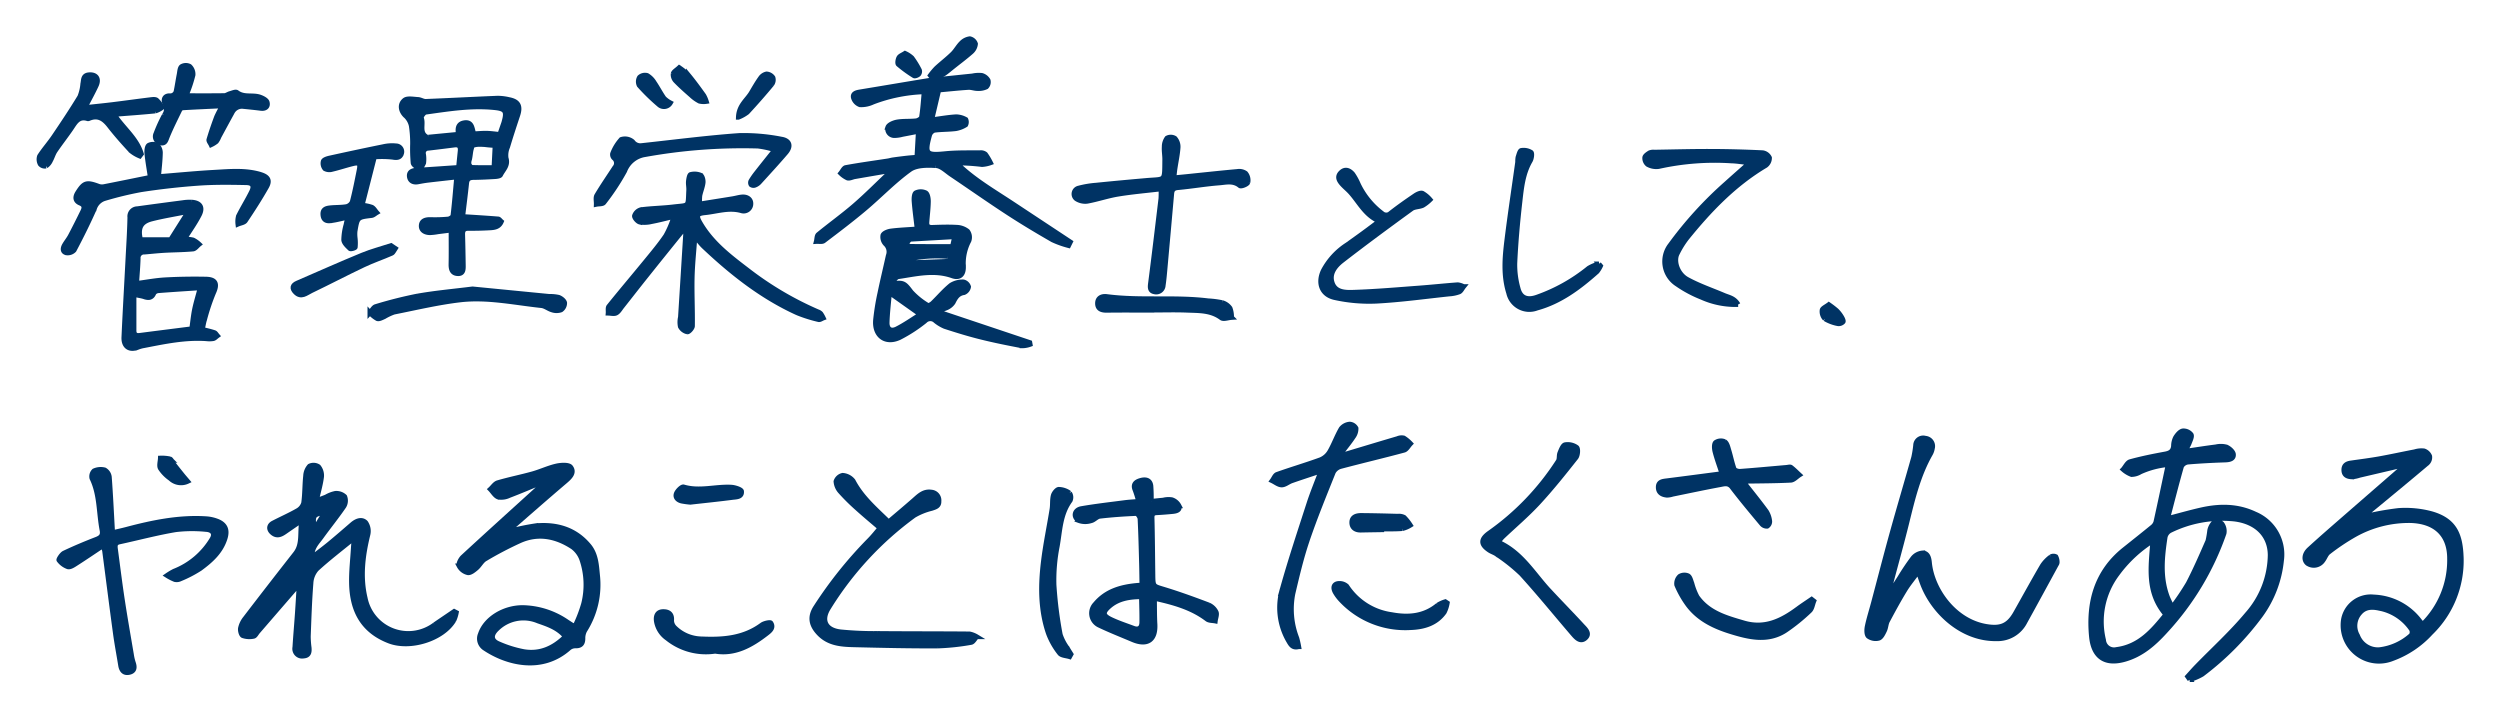 <svg xmlns="http://www.w3.org/2000/svg" xmlns:xlink="http://www.w3.org/1999/xlink" width="516.036" height="148.398" viewBox="0 0 516.036 148.398">
  <defs>
    <filter id="パス_2370" x="377.3" y="82.413" width="55.319" height="57.449" filterUnits="userSpaceOnUse">
      <feOffset input="SourceAlpha"/>
      <feGaussianBlur stdDeviation="2.5" result="blur"/>
      <feFlood flood-color="#fffbf7"/>
      <feComposite operator="in" in2="blur"/>
      <feComposite in="SourceGraphic"/>
    </filter>
    <filter id="パス_2371" x="4.151" y="88.868" width="50.512" height="57.972" filterUnits="userSpaceOnUse">
      <feOffset input="SourceAlpha"/>
      <feGaussianBlur stdDeviation="2.5" result="blur-2"/>
      <feFlood flood-color="#fffbf7"/>
      <feComposite operator="in" in2="blur-2"/>
      <feComposite in="SourceGraphic"/>
    </filter>
    <filter id="パス_2372" x="159.6" y="90.117" width="50.367" height="51.218" filterUnits="userSpaceOnUse">
      <feOffset input="SourceAlpha"/>
      <feGaussianBlur stdDeviation="2.5" result="blur-3"/>
      <feFlood flood-color="#fffbf7"/>
      <feComposite operator="in" in2="blur-3"/>
      <feComposite in="SourceGraphic"/>
    </filter>
    <filter id="パス_2373" x="254.302" y="79.542" width="45.074" height="62.004" filterUnits="userSpaceOnUse">
      <feOffset input="SourceAlpha"/>
      <feGaussianBlur stdDeviation="2.5" result="blur-4"/>
      <feFlood flood-color="#fffbf7"/>
      <feComposite operator="in" in2="blur-4"/>
      <feComposite in="SourceGraphic"/>
    </filter>
    <filter id="パス_2374" x="298.045" y="83.735" width="37.633" height="56.308" filterUnits="userSpaceOnUse">
      <feOffset input="SourceAlpha"/>
      <feGaussianBlur stdDeviation="2.5" result="blur-5"/>
      <feFlood flood-color="#fffbf7"/>
      <feComposite operator="in" in2="blur-5"/>
      <feComposite in="SourceGraphic"/>
    </filter>
    <filter id="パス_2375" x="334.291" y="82.865" width="45.45" height="33.786" filterUnits="userSpaceOnUse">
      <feOffset input="SourceAlpha"/>
      <feGaussianBlur stdDeviation="2.5" result="blur-6"/>
      <feFlood flood-color="#fffbf7"/>
      <feComposite operator="in" in2="blur-6"/>
      <feComposite in="SourceGraphic"/>
    </filter>
    <filter id="パス_2376" x="207.022" y="93.015" width="22.129" height="50.642" filterUnits="userSpaceOnUse">
      <feOffset input="SourceAlpha"/>
      <feGaussianBlur stdDeviation="2.5" result="blur-7"/>
      <feFlood flood-color="#fffbf7"/>
      <feComposite operator="in" in2="blur-7"/>
      <feComposite in="SourceGraphic"/>
    </filter>
    <filter id="パス_2377" x="337.993" y="110.602" width="44.518" height="28.867" filterUnits="userSpaceOnUse">
      <feOffset input="SourceAlpha"/>
      <feGaussianBlur stdDeviation="2.5" result="blur-8"/>
      <feFlood flood-color="#fffbf7"/>
      <feComposite operator="in" in2="blur-8"/>
      <feComposite in="SourceGraphic"/>
    </filter>
    <filter id="パス_2378" x="127.451" y="118.254" width="39.867" height="24.294" filterUnits="userSpaceOnUse">
      <feOffset input="SourceAlpha"/>
      <feGaussianBlur stdDeviation="2.5" result="blur-9"/>
      <feFlood flood-color="#fffbf7"/>
      <feComposite operator="in" in2="blur-9"/>
      <feComposite in="SourceGraphic"/>
    </filter>
    <filter id="パス_2379" x="267.326" y="112.338" width="39.497" height="25.219" filterUnits="userSpaceOnUse">
      <feOffset input="SourceAlpha"/>
      <feGaussianBlur stdDeviation="2.5" result="blur-10"/>
      <feFlood flood-color="#fffbf7"/>
      <feComposite operator="in" in2="blur-10"/>
      <feComposite in="SourceGraphic"/>
    </filter>
    <filter id="パス_2380" x="131.514" y="92.479" width="29.546" height="19.191" filterUnits="userSpaceOnUse">
      <feOffset input="SourceAlpha"/>
      <feGaussianBlur stdDeviation="2.5" result="blur-11"/>
      <feFlood flood-color="#fffbf7"/>
      <feComposite operator="in" in2="blur-11"/>
      <feComposite in="SourceGraphic"/>
    </filter>
    <filter id="パス_2381" x="271.027" y="98.41" width="28.358" height="19.011" filterUnits="userSpaceOnUse">
      <feOffset input="SourceAlpha"/>
      <feGaussianBlur stdDeviation="2.5" result="blur-12"/>
      <feFlood flood-color="#fffbf7"/>
      <feComposite operator="in" in2="blur-12"/>
      <feComposite in="SourceGraphic"/>
    </filter>
    <filter id="パス_2382" x="24.976" y="86.526" width="22.072" height="21.113" filterUnits="userSpaceOnUse">
      <feOffset input="SourceAlpha"/>
      <feGaussianBlur stdDeviation="2.5" result="blur-13"/>
      <feFlood flood-color="#fffbf7"/>
      <feComposite operator="in" in2="blur-13"/>
      <feComposite in="SourceGraphic"/>
    </filter>
    <filter id="パス_2383" x="423.575" y="80.909" width="55.442" height="67.489" filterUnits="userSpaceOnUse">
      <feOffset input="SourceAlpha"/>
      <feGaussianBlur stdDeviation="2.5" result="blur-14"/>
      <feFlood flood-color="#fffbf7"/>
      <feComposite operator="in" in2="blur-14"/>
      <feComposite in="SourceGraphic"/>
    </filter>
    <filter id="パス_2384" x="41.578" y="87.81" width="60.706" height="55.604" filterUnits="userSpaceOnUse">
      <feOffset input="SourceAlpha"/>
      <feGaussianBlur stdDeviation="2.5" result="blur-15"/>
      <feFlood flood-color="#fffbf7"/>
      <feComposite operator="in" in2="blur-15"/>
      <feComposite in="SourceGraphic"/>
    </filter>
    <filter id="パス_2385" x="467.766" y="85.034" width="48.27" height="59.439" filterUnits="userSpaceOnUse">
      <feOffset input="SourceAlpha"/>
      <feGaussianBlur stdDeviation="2.5" result="blur-16"/>
      <feFlood flood-color="#fffbf7"/>
      <feComposite operator="in" in2="blur-16"/>
      <feComposite in="SourceGraphic"/>
    </filter>
    <filter id="パス_2386" x="86.67" y="87.982" width="44.753" height="56.87" filterUnits="userSpaceOnUse">
      <feOffset input="SourceAlpha"/>
      <feGaussianBlur stdDeviation="2.5" result="blur-17"/>
      <feFlood flood-color="#fffbf7"/>
      <feComposite operator="in" in2="blur-17"/>
      <feComposite in="SourceGraphic"/>
    </filter>
    <filter id="パス_2387" x="213.901" y="91.057" width="45.176" height="49.495" filterUnits="userSpaceOnUse">
      <feOffset input="SourceAlpha"/>
      <feGaussianBlur stdDeviation="2.5" result="blur-18"/>
      <feFlood flood-color="#fffbf7"/>
      <feComposite operator="in" in2="blur-18"/>
      <feComposite in="SourceGraphic"/>
    </filter>
    <filter id="パス_2388" x="160.364" y="7.519" width="68.72" height="51.287" filterUnits="userSpaceOnUse">
      <feOffset input="SourceAlpha"/>
      <feGaussianBlur stdDeviation="2.5" result="blur-19"/>
      <feFlood flood-color="#fffbf7"/>
      <feComposite operator="in" in2="blur-19"/>
      <feComposite in="SourceGraphic"/>
    </filter>
    <filter id="パス_2389" x="117.489" y="27.912" width="60.66" height="48.59" filterUnits="userSpaceOnUse">
      <feOffset input="SourceAlpha"/>
      <feGaussianBlur stdDeviation="2.5" result="blur-20"/>
      <feFlood flood-color="#fffbf7"/>
      <feComposite operator="in" in2="blur-20"/>
      <feComposite in="SourceGraphic"/>
    </filter>
    <filter id="パス_2390" x="213.659" y="20.095" width="52.024" height="48.168" filterUnits="userSpaceOnUse">
      <feOffset input="SourceAlpha"/>
      <feGaussianBlur stdDeviation="2.5" result="blur-21"/>
      <feFlood flood-color="#fffbf7"/>
      <feComposite operator="in" in2="blur-21"/>
      <feComposite in="SourceGraphic"/>
    </filter>
    <filter id="パス_2391" x="5.042" y="21.7" width="58.338" height="38.558" filterUnits="userSpaceOnUse">
      <feOffset input="SourceAlpha"/>
      <feGaussianBlur stdDeviation="2.5" result="blur-22"/>
      <feFlood flood-color="#fffbf7"/>
      <feComposite operator="in" in2="blur-22"/>
      <feComposite in="SourceGraphic"/>
    </filter>
    <filter id="パス_2392" x="331.478" y="23.251" width="41.799" height="47.633" filterUnits="userSpaceOnUse">
      <feOffset input="SourceAlpha"/>
      <feGaussianBlur stdDeviation="2.5" result="blur-23"/>
      <feFlood flood-color="#fffbf7"/>
      <feComposite operator="in" in2="blur-23"/>
      <feComposite in="SourceGraphic"/>
    </filter>
    <filter id="パス_2393" x="264.603" y="27.136" width="45.839" height="43.075" filterUnits="userSpaceOnUse">
      <feOffset input="SourceAlpha"/>
      <feGaussianBlur stdDeviation="2.5" result="blur-24"/>
      <feFlood flood-color="#fffbf7"/>
      <feComposite operator="in" in2="blur-24"/>
      <feComposite in="SourceGraphic"/>
    </filter>
    <filter id="パス_2394" x="115.054" y="19.932" width="55.826" height="30.349" filterUnits="userSpaceOnUse">
      <feOffset input="SourceAlpha"/>
      <feGaussianBlur stdDeviation="2.5" result="blur-25"/>
      <feFlood flood-color="#fffbf7"/>
      <feComposite operator="in" in2="blur-25"/>
      <feComposite in="SourceGraphic"/>
    </filter>
    <filter id="パス_2395" x="0" y="7.434" width="41.729" height="34.974" filterUnits="userSpaceOnUse">
      <feOffset input="SourceAlpha"/>
      <feGaussianBlur stdDeviation="2.5" result="blur-26"/>
      <feFlood flood-color="#fffbf7"/>
      <feComposite operator="in" in2="blur-26"/>
      <feComposite in="SourceGraphic"/>
    </filter>
    <filter id="パス_2396" x="24.06" y="5.366" width="39.135" height="32.726" filterUnits="userSpaceOnUse">
      <feOffset input="SourceAlpha"/>
      <feGaussianBlur stdDeviation="2.5" result="blur-27"/>
      <feFlood flood-color="#fffbf7"/>
      <feComposite operator="in" in2="blur-27"/>
      <feComposite in="SourceGraphic"/>
    </filter>
    <filter id="パス_2397" x="302.684" y="22.996" width="35.8" height="48.877" filterUnits="userSpaceOnUse">
      <feOffset input="SourceAlpha"/>
      <feGaussianBlur stdDeviation="2.5" result="blur-28"/>
      <feFlood flood-color="#fffbf7"/>
      <feComposite operator="in" in2="blur-28"/>
      <feComposite in="SourceGraphic"/>
    </filter>
    <filter id="パス_2398" x="58.614" y="22.07" width="32.34" height="37.28" filterUnits="userSpaceOnUse">
      <feOffset input="SourceAlpha"/>
      <feGaussianBlur stdDeviation="2.5" result="blur-29"/>
      <feFlood flood-color="#fffbf7"/>
      <feComposite operator="in" in2="blur-29"/>
      <feComposite in="SourceGraphic"/>
    </filter>
    <filter id="パス_2399" x="68.144" y="51.627" width="56.439" height="22.154" filterUnits="userSpaceOnUse">
      <feOffset input="SourceAlpha"/>
      <feGaussianBlur stdDeviation="2.5" result="blur-30"/>
      <feFlood flood-color="#fffbf7"/>
      <feComposite operator="in" in2="blur-30"/>
      <feComposite in="SourceGraphic"/>
    </filter>
    <filter id="パス_2400" x="218.542" y="53.19" width="43.723" height="20.53" filterUnits="userSpaceOnUse">
      <feOffset input="SourceAlpha"/>
      <feGaussianBlur stdDeviation="2.5" result="blur-31"/>
      <feFlood flood-color="#fffbf7"/>
      <feComposite operator="in" in2="blur-31"/>
      <feComposite in="SourceGraphic"/>
    </filter>
    <filter id="パス_2401" x="52.468" y="42.639" width="37.319" height="26.176" filterUnits="userSpaceOnUse">
      <feOffset input="SourceAlpha"/>
      <feGaussianBlur stdDeviation="2.5" result="blur-32"/>
      <feFlood flood-color="#fffbf7"/>
      <feComposite operator="in" in2="blur-32"/>
      <feComposite in="SourceGraphic"/>
    </filter>
    <filter id="パス_2402" x="183.873" y="0" width="25.471" height="23.976" filterUnits="userSpaceOnUse">
      <feOffset input="SourceAlpha"/>
      <feGaussianBlur stdDeviation="2.5" result="blur-33"/>
      <feFlood flood-color="#fffbf7"/>
      <feComposite operator="in" in2="blur-33"/>
      <feComposite in="SourceGraphic"/>
    </filter>
    <filter id="パス_2403" x="144.376" y="7.271" width="23.313" height="25.284" filterUnits="userSpaceOnUse">
      <feOffset input="SourceAlpha"/>
      <feGaussianBlur stdDeviation="2.5" result="blur-34"/>
      <feFlood flood-color="#fffbf7"/>
      <feComposite operator="in" in2="blur-34"/>
      <feComposite in="SourceGraphic"/>
    </filter>
    <filter id="パス_2404" x="130.915" y="5.801" width="23.133" height="23.174" filterUnits="userSpaceOnUse">
      <feOffset input="SourceAlpha"/>
      <feGaussianBlur stdDeviation="2.5" result="blur-35"/>
      <feFlood flood-color="#fffbf7"/>
      <feComposite operator="in" in2="blur-35"/>
      <feComposite in="SourceGraphic"/>
    </filter>
    <filter id="パス_2405" x="123.619" y="7.421" width="22.987" height="22.589" filterUnits="userSpaceOnUse">
      <feOffset input="SourceAlpha"/>
      <feGaussianBlur stdDeviation="2.5" result="blur-36"/>
      <feFlood flood-color="#fffbf7"/>
      <feComposite operator="in" in2="blur-36"/>
      <feComposite in="SourceGraphic"/>
    </filter>
    <filter id="パス_2406" x="177.221" y="2.92" width="20.666" height="20.789" filterUnits="userSpaceOnUse">
      <feOffset input="SourceAlpha"/>
      <feGaussianBlur stdDeviation="2.5" result="blur-37"/>
      <feFlood flood-color="#fffbf7"/>
      <feComposite operator="in" in2="blur-37"/>
      <feComposite in="SourceGraphic"/>
    </filter>
    <filter id="パス_2407" x="368.086" y="54.741" width="20.387" height="20.107" filterUnits="userSpaceOnUse">
      <feOffset input="SourceAlpha"/>
      <feGaussianBlur stdDeviation="2.5" result="blur-38"/>
      <feFlood flood-color="#fffbf7"/>
      <feComposite operator="in" in2="blur-38"/>
      <feComposite in="SourceGraphic"/>
    </filter>
    <filter id="パス_2408" x="172.696" y="31.501" width="48.014" height="47.898" filterUnits="userSpaceOnUse">
      <feOffset input="SourceAlpha"/>
      <feGaussianBlur stdDeviation="2.5" result="blur-39"/>
      <feFlood flood-color="#fffbf7"/>
      <feComposite operator="in" in2="blur-39"/>
      <feComposite in="SourceGraphic"/>
    </filter>
    <filter id="パス_2409" x="74.813" y="12.266" width="40.298" height="52.213" filterUnits="userSpaceOnUse">
      <feOffset input="SourceAlpha"/>
      <feGaussianBlur stdDeviation="2.5" result="blur-40"/>
      <feFlood flood-color="#fffbf7"/>
      <feComposite operator="in" in2="blur-40"/>
      <feComposite in="SourceGraphic"/>
    </filter>
    <filter id="パス_2410" x="17.563" y="33.723" width="35.553" height="46.215" filterUnits="userSpaceOnUse">
      <feOffset input="SourceAlpha"/>
      <feGaussianBlur stdDeviation="2.5" result="blur-41"/>
      <feFlood flood-color="#fffbf7"/>
      <feComposite operator="in" in2="blur-41"/>
      <feComposite in="SourceGraphic"/>
    </filter>
  </defs>
  <g id="グループ_4244" data-name="グループ 4244" transform="translate(8.034 8)">
    <g transform="matrix(1, 0, 0, 1, -8.03, -8)" filter="url(#パス_2370)">
      <path id="パス_2370-2" data-name="パス 2370" d="M660.649,160.533a7.21,7.21,0,0,0-1.731,1.789c-1.9,3.246-3.7,6.546-5.552,9.821-1.482,2.625-3.081,3.257-6.048,2.763-6.633-1.1-11.217-7.651-11.74-13.193-.092-.979-.358-1.943-1.378-1.982a2.894,2.894,0,0,0-2.009,1.044,47.778,47.778,0,0,0-2.729,4.064c-.72,1.106-1.429,2.22-2.142,3.33a5.92,5.92,0,0,1,.283-2.181c1.1-4.166,2.264-8.317,3.3-12.5,1.212-4.908,2.365-9.824,4.915-14.269a3.563,3.563,0,0,0,.37-1.114,1.632,1.632,0,0,0-1.454-2.047,1.555,1.555,0,0,0-2,1.453,22.306,22.306,0,0,1-.4,2.493c-1.463,5.192-3,10.363-4.445,15.562-1.335,4.817-2.575,9.659-3.862,14.489-.433,1.623-.948,3.228-1.289,4.871-.135.65-.147,1.657.235,2a2.57,2.57,0,0,0,2.143.4c.522-.162.91-.989,1.2-1.6s.289-1.37.6-1.964c1.139-2.145,2.3-4.28,3.565-6.355.762-1.254,1.719-2.389,2.786-3.848.4,1.133.643,1.877.923,2.607,2.184,5.718,8.08,11.363,15.2,11.263a6.352,6.352,0,0,0,5.922-3.505c2.177-3.934,4.319-7.887,6.473-11.833a.814.814,0,0,0,.156-.412,2.4,2.4,0,0,0-.269-1.177,1.057,1.057,0,0,0-1.023.028" transform="translate(-237.32 -45.59)" fill="#003364" stroke="#003364" stroke-width="1"/>
    </g>
    <g transform="matrix(1, 0, 0, 1, -8.03, -8)" filter="url(#パス_2371)">
      <path id="パス_2371-2" data-name="パス 2371" d="M39.48,157.39a7.564,7.564,0,0,0-2.292-.511c-5.624-.362-11.056.767-16.447,2.193-.834.221-1.678.4-2.873.687-.224-4.037-.4-7.774-.678-11.5a1.949,1.949,0,0,0-.969-1.46,3.291,3.291,0,0,0-2.181.2,1.6,1.6,0,0,0-.441,1.508c1.65,3.41,1.4,7.167,2.1,10.745.2,1.042-.208,1.5-1.151,1.863-2.26.875-4.5,1.811-6.689,2.849-.5.24-1.176,1.317-1.073,1.445a3.96,3.96,0,0,0,1.86,1.381c.476.127,1.179-.356,1.7-.69,1.792-1.144,3.549-2.343,5.565-3.684.221.786.3.966.319,1.154.74,5.657,1.454,11.317,2.221,16.969.3,2.209.722,4.4,1.076,6.6.167,1.043.7,1.7,1.8,1.444s1.139-1.054.811-1.99a10.561,10.561,0,0,1-.394-1.737c-.634-3.752-1.3-7.5-1.869-11.261-.528-3.481-.959-6.976-1.423-10.466-.088-.662-.116-1.269.794-1.467,3.87-.838,7.707-1.865,11.607-2.522a28.721,28.721,0,0,1,6.366-.054c.991.057,1.913.65,1.221,1.911a15.832,15.832,0,0,1-7.88,6.716,13.767,13.767,0,0,0-1.462.875,9.966,9.966,0,0,0,1.62.832,1.732,1.732,0,0,0,1.153-.144,24.873,24.873,0,0,0,4.056-2.112c2.2-1.616,4.257-3.425,5.14-6.192.553-1.737.116-2.9-1.592-3.587" transform="translate(5.37 -49.8)" fill="#003364" stroke="#003364" stroke-width="1"/>
    </g>
    <g transform="matrix(1, 0, 0, 1, -8.03, -8)" filter="url(#パス_2372)">
      <path id="パス_2372-2" data-name="パス 2372" d="M276.943,181.364a70.564,70.564,0,0,1-7.733-.335c-3.109-.372-4.054-2.376-2.486-4.924A67.348,67.348,0,0,1,284.4,157a13.3,13.3,0,0,1,3.609-1.456c.78-.267,1.572-.439,1.525-1.494A1.7,1.7,0,0,0,288,152.19c-1.61-.254-2.571.753-3.622,1.677-1.708,1.5-3.455,2.959-5.226,4.469-2.759-2.7-5.577-5.1-7.339-8.481a3.01,3.01,0,0,0-2.151-1.132,1.862,1.862,0,0,0-1.374,1.248,3.481,3.481,0,0,0,.92,2.117,42.069,42.069,0,0,0,3.468,3.435c1.555,1.408,3.175,2.747,4.711,4.069-.662.76-1.423,1.746-2.3,2.618A86.8,86.8,0,0,0,264.139,175.9c-1.336,2.013-1.012,3.745.688,5.5,2.034,2.095,4.679,2.23,7.313,2.293,5.7.138,11.411.272,17.116.245a48.272,48.272,0,0,0,6.914-.736c.435-.065.774-.764,1.158-1.169a4.582,4.582,0,0,0-1.476-.576c-6.3-.057-12.606-.034-18.909-.092" transform="translate(-95.73 -50.6)" fill="#003364" stroke="#003364" stroke-width="1"/>
    </g>
    <g transform="matrix(1, 0, 0, 1, -8.03, -8)" filter="url(#パス_2373)">
      <path id="パス_2373-2" data-name="パス 2373" d="M427.289,155.341c1.621-4.78,3.541-9.46,5.42-14.148a2.461,2.461,0,0,1,1.514-1.176c4.349-1.154,8.732-2.185,13.077-3.356.531-.143.9-.887,1.345-1.352a7.111,7.111,0,0,0-1.4-1.157,2.039,2.039,0,0,0-1.266.121c-3.738,1.1-7.469,2.231-11.2,3.351l-.391-.456c.817-1.08,1.685-2.129,2.43-3.257a2.829,2.829,0,0,0,.568-1.769,1.583,1.583,0,0,0-1.3-.85,2.539,2.539,0,0,0-1.757.932c-.9,1.53-1.489,3.238-2.38,4.772a3.944,3.944,0,0,1-1.874,1.637c-2.967,1.085-6.006,1.972-8.983,3.033-.439.156-.685.851-1.02,1.3.659.311,1.319.869,1.977.867.676,0,1.333-.6,2.031-.846,1.909-.671,3.836-1.295,6.092-2.049-.961,2.576-1.818,4.635-2.5,6.75-1.869,5.794-3.8,11.572-5.437,17.434a13.667,13.667,0,0,0,1.254,10.945c.414.7.816,1.5,2.075,1.146a17.917,17.917,0,0,0-.4-1.755,16.59,16.59,0,0,1-.8-9.227c.862-3.658,1.725-7.336,2.93-10.888" transform="translate(-157.49 -43.74)" fill="#003364" stroke="#003364" stroke-width="1"/>
    </g>
    <g transform="matrix(1, 0, 0, 1, -8.03, -8)" filter="url(#パス_2374)">
      <path id="パス_2374-2" data-name="パス 2374" d="M505.469,168.357c-3.245-3.5-5.665-7.84-10.468-9.976a11.254,11.254,0,0,1,.822-1.033c2.479-2.353,5.1-4.569,7.421-7.072,2.757-2.979,5.294-6.166,7.814-9.352.383-.484.482-1.824.152-2.1a3.182,3.182,0,0,0-2.4-.547c-.459.091-.817,1.057-1.074,1.689-.214.529-.049,1.251-.338,1.706A53.425,53.425,0,0,1,493.171,156.5c-1.783,1.276-1.857,2.314.021,3.553.493.325,1.1.49,1.562.844a35.876,35.876,0,0,1,5.057,4.039c3.633,4,7.042,8.2,10.557,12.3.677.791,1.557,1.835,2.582.976,1.134-.951.018-1.9-.652-2.626-2.247-2.44-4.575-4.8-6.83-7.238" transform="translate(-185.76 -46.47)" fill="#003364" stroke="#003364" stroke-width="1"/>
    </g>
    <g transform="matrix(1, 0, 0, 1, -8.03, -8)" filter="url(#パス_2375)">
      <path id="パス_2375-2" data-name="パス 2375" d="M566.853,146.546c1.977,2.589,4.071,5.091,6.161,7.593a1.362,1.362,0,0,0,1.1.458,1.165,1.165,0,0,0,.516-1,4.766,4.766,0,0,0-.691-2.042c-1.479-2.025-3.064-3.971-4.837-6.239,3.479-.059,6.678-.056,9.869-.217.614-.031,1.194-.707,1.79-1.086-.577-.532-1.125-1.1-1.748-1.573-.183-.138-.577-.007-.874.019-3.209.279-6.416.584-9.627.817-.41.03-1.12-.207-1.223-.491-.449-1.229-.691-2.531-1.074-3.786-.2-.662-.38-1.529-.868-1.847a1.96,1.96,0,0,0-1.889.167c-.342.323-.276,1.276-.121,1.883.372,1.455.9,2.87,1.447,4.545-3.948.516-7.674,1.014-11.4,1.483-.878.11-1.765.182-1.751,1.351.012,1.127.825,1.511,1.781,1.611a4.039,4.039,0,0,0,1.158-.2c3.292-.669,6.577-1.375,9.88-1.985.8-.148,1.666-.433,2.406.535" transform="translate(-209.34 -45.98)" fill="#003364" stroke="#003364" stroke-width="1"/>
    </g>
    <g transform="matrix(1, 0, 0, 1, -8.03, -8)" filter="url(#パス_2376)">
      <path id="パス_2376-2" data-name="パス 2376" d="M347.328,154.268a3.959,3.959,0,0,0-2.214-.765c-.4.006-1.008.756-1.144,1.269-.236.893-.108,1.874-.256,2.8-.571,3.563-1.32,7.1-1.762,10.68-.624,5.051-.662,10.12,1.025,15.008a15.175,15.175,0,0,0,2.308,4.06c.365.484,1.357.5,2.063.723l.282-.513c-.242-.394-.5-.779-.724-1.183a10.144,10.144,0,0,1-1.5-2.856,83.958,83.958,0,0,1-1.291-10.251,36.308,36.308,0,0,1,.665-7.972c.579-3.224.6-6.64,2.681-9.476a1.563,1.563,0,0,0-.135-1.524" transform="translate(-126.56 -52.49)" fill="#003364" stroke="#003364" stroke-width="1"/>
    </g>
    <g transform="matrix(1, 0, 0, 1, -8.03, -8)" filter="url(#パス_2377)">
      <path id="パス_2377-2" data-name="パス 2377" d="M582.887,189.663c-3.336,2.468-6.8,4.189-11.171,2.91-3.652-1.069-7.3-2.075-9.632-5.389a13.214,13.214,0,0,1-1.074-2.781c-.218-.55-.361-1.313-.781-1.551a1.854,1.854,0,0,0-1.725.111,2.04,2.04,0,0,0-.611,1.77,20.236,20.236,0,0,0,2.3,4.067c2.258,3.047,5.554,4.566,9.053,5.633,3.688,1.124,7.472,2,11.032-.287a38.832,38.832,0,0,0,5.06-4.088c.489-.445.583-1.325.858-2.005l-.458-.357c-.95.653-1.921,1.28-2.847,1.965" transform="translate(-211.79 -63.99)" fill="#003364" stroke="#003364" stroke-width="1"/>
    </g>
    <g transform="matrix(1, 0, 0, 1, -8.03, -8)" filter="url(#パス_2378)">
      <path id="パス_2378-2" data-name="パス 2378" d="M232.085,197.9c-3.756,2.77-8.04,3.087-12.47,2.881a8.072,8.072,0,0,1-5.487-2.286,2.163,2.163,0,0,1-.68-1.483c.137-1.365-.6-1.864-1.71-1.86-1.21,0-1.581.863-1.424,1.958a5.353,5.353,0,0,0,2.238,3.536,12.708,12.708,0,0,0,9.891,2.67c4.07.692,7.443-1.205,10.611-3.653.7-.537,1.53-1.2.878-2.174-.135-.2-1.357.051-1.845.41" transform="translate(-74.83 -68.9)" fill="#003364" stroke="#003364" stroke-width="1"/>
    </g>
    <g transform="matrix(1, 0, 0, 1, -8.03, -8)" filter="url(#パス_2379)">
      <path id="パス_2379-2" data-name="パス 2379" d="M462.587,190.006c-2.844,2.383-6.176,2.606-9.565,1.973a13.21,13.21,0,0,1-9.251-5.869,2.226,2.226,0,0,0-2.017-.5c-.885.289-.717,1.175-.279,1.875a8.4,8.4,0,0,0,.974,1.306A18.153,18.153,0,0,0,457,194.653c2.693-.1,5.22-.836,6.9-3.176a6.608,6.608,0,0,0,.619-1.9l-.4-.265a6.233,6.233,0,0,0-1.542.7" transform="translate(-165.79 -65.11)" fill="#003364" stroke="#003364" stroke-width="1"/>
    </g>
    <g transform="matrix(1, 0, 0, 1, -8.03, -8)" filter="url(#パス_2380)">
      <path id="パス_2380-2" data-name="パス 2380" d="M228.433,152.726c-3.278-.183-6.56.928-9.87-.054-.347-.1-1.211.731-1.46,1.3-.362.82.234,1.411,1.057,1.61a16.32,16.32,0,0,0,1.8.246c2.95-.331,5.8-.622,8.638-.99.824-.107,2.055-.044,1.929-1.269-.038-.36-1.345-.8-2.091-.839" transform="translate(-77.47 -52.16)" fill="#003364" stroke="#003364" stroke-width="1"/>
    </g>
    <g transform="matrix(1, 0, 0, 1, -8.03, -8)" filter="url(#パス_2381)">
      <path id="パス_2381-2" data-name="パス 2381" d="M457.677,165.1a5.637,5.637,0,0,0,1.621-.69,9.816,9.816,0,0,0-1.282-1.614,2.269,2.269,0,0,0-1.288-.233c-2.515-.07-5.032-.138-7.548-.156-.937-.007-1.922.249-1.958,1.371-.035,1.1.724,1.663,1.854,1.64,1.434-.03,2.867-.05,4.3-.074,0-.047,0-.093,0-.14,1.435-.024,2.875.015,4.3-.1" transform="translate(-168.19 -56)" fill="#003364" stroke="#003364" stroke-width="1"/>
    </g>
    <g transform="matrix(1, 0, 0, 1, -8.03, -8)" filter="url(#パス_2382)">
      <path id="パス_2382-2" data-name="パス 2382" d="M43.316,147.045a3.189,3.189,0,0,0,3.583.6c-.444-.524-.739-.857-1.018-1.2-.635-.789-1.271-1.577-1.889-2.38-.267-.347-.42-.939-.748-1.047a7.972,7.972,0,0,0-1.969-.167c-.023.712-.308,1.573-.007,2.1a7.841,7.841,0,0,0,2.047,2.1" transform="translate(-8.17 -48.29)" fill="#003364" stroke="#003364" stroke-width="1"/>
    </g>
    <g transform="matrix(1, 0, 0, 1, -8.03, -8)" filter="url(#パス_2383)">
      <path id="パス_2383-2" data-name="パス 2383" d="M732.973,150.8c-3.676-1.784-7.467-1.761-11.322-.879-2.183.5-4.34,1.114-6.835,1.761.981-3.741,1.873-7.277,2.876-10.78a1.763,1.763,0,0,1,1.311-.886c2.557-.218,5.123-.35,7.688-.434.891-.029,1.789-.208,1.713-1.146-.045-.561-.833-1.263-1.447-1.521a4.519,4.519,0,0,0-2.166-.028c-2,.251-3.995.568-6.41.92a14.214,14.214,0,0,0,.868-1.61c.22-.613.662-1.428.435-1.843a2.01,2.01,0,0,0-1.747-.761c-.571.118-1.123.8-1.476,1.37a3.948,3.948,0,0,0-.414,1.718c-.09,1.092-.685,1.486-1.715,1.675-2.432.445-4.863.931-7.243,1.587-.584.161-.97,1.042-1.446,1.592a5.512,5.512,0,0,0,1.734,1.048,3.542,3.542,0,0,0,1.8-.534,17.82,17.82,0,0,1,5.768-1.516c-.873,4.111-1.683,7.989-2.54,11.856a2.086,2.086,0,0,1-.716,1.038c-1.913,1.569-3.858,3.1-5.791,4.645-5.8,4.638-7.459,10.937-6.79,17.943.389,4.071,2.663,5.934,6.909,4.71,3.4-.98,5.932-3.167,8.292-5.765a57.373,57.373,0,0,0,12.163-20.242,2.55,2.55,0,0,0-.458-1.977,1.6,1.6,0,0,0-1.566-.3,3.247,3.247,0,0,0-.933,1.686,20.434,20.434,0,0,1-.367,2.164c-1.285,2.946-2.569,5.9-4.045,8.752a52.526,52.526,0,0,1-3.344,4.964c-.467-1.022-.807-1.649-1.048-2.313-1.458-4.021-1.022-8.122-.4-12.21a2.029,2.029,0,0,1,1-1.325,24.411,24.411,0,0,1,13.3-2.388c4.535.557,7.356,3.321,7.389,7.443a18.763,18.763,0,0,1-4.767,12.234c-3.192,3.83-6.922,7.213-10.409,10.8-.642.66-1.244,1.358-1.865,2.038l.444.627a11.526,11.526,0,0,0,2.545-1.089,59.206,59.206,0,0,0,12.094-12.223,23.153,23.153,0,0,0,4.283-11.248,9.038,9.038,0,0,0-5.346-9.557M714.459,171.5c-2.612,3.22-5.38,6.6-10.2,7.216a2.167,2.167,0,0,1-2.66-1.946,16.343,16.343,0,0,1,2.807-13.646,26.9,26.9,0,0,1,7.371-6.886c-.4,5.4-1.294,10.607,2.678,15.262" transform="translate(-267.4 -44.64)" fill="#003364" stroke="#003364" stroke-width="1"/>
    </g>
    <g transform="matrix(1, 0, 0, 1, -8.03, -8)" filter="url(#パス_2384)">
      <path id="パス_2384-2" data-name="パス 2384" d="M108.725,178.192a9.084,9.084,0,0,1-14.352-5.472c-1.048-4.4-.507-8.76.554-13.105a3.082,3.082,0,0,0-.454-2.511c-.826-.811-1.927-.349-2.795.4-1.568,1.36-3.138,2.718-4.738,4.04-1.094.9-2.241,1.746-3.53,2.744-.164-1.928,1.029-3.008,1.891-4.2,1.535-2.13,3.2-4.171,4.678-6.336a2.218,2.218,0,0,0,.168-2,2.521,2.521,0,0,0-1.922-.665,6.328,6.328,0,0,0-1.911.739c-.568.227-1.144.437-2.011.767.423-1.871.875-3.383,1.064-4.928a2.879,2.879,0,0,0-.633-2.095,1.854,1.854,0,0,0-1.838-.111,3.258,3.258,0,0,0-.81,2.01c-.2,1.86-.151,3.749-.408,5.6a2.644,2.644,0,0,1-1.269,1.579c-1.628.934-3.359,1.688-5.027,2.558-.933.487-.968,1.343-.145,2.024.919.761,1.748.373,2.568-.2,1.035-.719,2.075-1.43,3.488-2.4-.455,2.644.211,4.939-1.328,6.9q-5.234,6.673-10.39,13.407a4.846,4.846,0,0,0-.937,1.979c-.09.49.15,1.391.485,1.532a4.217,4.217,0,0,0,2.216.13c.337-.055.593-.617.882-.953q3.787-4.386,7.582-8.767a5.64,5.64,0,0,1,.933-.679c-.126,2.041-.228,3.871-.356,5.7-.162,2.323-.369,4.643-.511,6.968a1.519,1.519,0,0,0,1.8,1.8c1.106-.073,1.209-.824,1.133-1.7a19.13,19.13,0,0,1-.168-2.369c.141-3.668.256-7.34.548-11a4.684,4.684,0,0,1,1.183-2.882c2.383-2.185,4.966-4.153,7.757-6.435-.087.96-.153,1.529-.187,2.1-.142,2.421-.429,4.846-.379,7.263.114,5.554,2.243,9.818,7.8,11.943,4.274,1.634,10.974-.388,13.328-4.294a7.058,7.058,0,0,0,.505-1.587l-.444-.235c-1.341.911-2.684,1.817-4.021,2.733M86.072,154.955l-2.157,3.533c-.436-2.9-.37-3,2.157-3.533" transform="translate(-19 -49.24)" fill="#003364" stroke="#003364" stroke-width="1"/>
    </g>
    <g transform="matrix(1, 0, 0, 1, -8.03, -8)" filter="url(#パス_2385)">
      <path id="パス_2385-2" data-name="パス 2385" d="M804.163,162.412c-.148-4.679-1.3-7.674-6.087-9.07a20.586,20.586,0,0,0-6.876-.67,60.508,60.508,0,0,0-7.691,1.43c.783-.6,1.419-1.058,2.021-1.555,3.9-3.214,7.8-6.422,11.652-9.682a1.633,1.633,0,0,0,.473-1.4,1.923,1.923,0,0,0-1.174-1.1,4.659,4.659,0,0,0-1.893.178c-2.432.469-4.851,1-7.289,1.44-1.953.348-3.925.594-5.889.877-.885.127-1.5.476-1.464,1.51.04,1.073.819,1.3,1.627,1.345a5.851,5.851,0,0,0,1.577-.316q4.287-1,8.573-2.006l.264.5q-6.021,5.237-12.04,10.476c-2.391,2.087-4.793,4.162-7.132,6.307-1.074.984-1.172,2.2-.419,2.869a2.27,2.27,0,0,0,3.23-.579c.419-.544.643-1.308,1.162-1.691a44.229,44.229,0,0,1,5.375-3.6,22.9,22.9,0,0,1,11.545-2.934c5.165.154,8.085,2.921,8.062,7.911a18.582,18.582,0,0,1-5.569,13.542c-.264-.318-.456-.541-.639-.771a12.484,12.484,0,0,0-9.45-4.9,5.71,5.71,0,0,0-6.247,4.677,7.418,7.418,0,0,0,10.1,8.031,20.016,20.016,0,0,0,7.9-5.3,20.749,20.749,0,0,0,6.3-15.524m-10.305,16a11.823,11.823,0,0,1-6.639,3,4.5,4.5,0,0,1-4.455-2.909,4.022,4.022,0,0,1,.483-4.711c1.128-1.311,2.606-1.246,3.979-.954a10.341,10.341,0,0,1,6.668,4.362,1.274,1.274,0,0,1-.037,1.214" transform="translate(-296.14 -47.29)" fill="#003364" stroke="#003364" stroke-width="1"/>
    </g>
    <g transform="matrix(1, 0, 0, 1, -8.03, -8)" filter="url(#パス_2386)">
      <path id="パス_2386-2" data-name="パス 2386" d="M169.84,161.842c-2.882-3.421-6.7-4.444-10.939-4.072a50.211,50.211,0,0,0-5.971,1.277c4.2-3.656,8.1-7.088,12.06-10.455.983-.836,1.991-1.8,1.128-2.932-.406-.53-1.975-.439-2.925-.225-1.678.379-3.265,1.145-4.928,1.609-2.379.664-4.811,1.142-7.179,1.838-.6.175-1.036.882-1.547,1.344.544.565,1,1.4,1.659,1.62a3.728,3.728,0,0,0,2.246-.337c2.245-.851,4.454-1.8,6.677-2.706l.2.442c-.254.227-.509.452-.762.681-5.237,4.754-10.489,9.492-15.686,14.289-.47.433-.967,1.41-.78,1.846a2.749,2.749,0,0,0,1.794,1.385c.525.1,1.265-.5,1.78-.941.663-.568,1.083-1.485,1.808-1.9a73.338,73.338,0,0,1,7.216-3.778c3.822-1.669,7.5-.873,10.862,1.337a5.5,5.5,0,0,1,1.874,2.571,16.242,16.242,0,0,1,.379,9.1,28.524,28.524,0,0,1-1.752,4.587,2.76,2.76,0,0,1-.579-.109c-.38-.232-.751-.479-1.125-.722a16.678,16.678,0,0,0-9.072-2.931c-4-.027-7.751,2.355-8.786,5.458a2.353,2.353,0,0,0,.856,2.908c4.551,3.067,11.841,5.006,17.467-.041a2.059,2.059,0,0,1,1.3-.428c1.083.019,1.515-.442,1.528-1.506a3.352,3.352,0,0,1,.382-1.666,17.654,17.654,0,0,0,2.639-11.369c-.212-2.154-.31-4.379-1.823-6.176m-13.447,21.9a23.711,23.711,0,0,1-5.189-1.632c-1.528-.65-1.6-1.8-.346-3.014a7.79,7.79,0,0,1,8.521-1.68c2.009.7,4.108,1.378,5.652,3.228-2.475,2.445-5.291,3.672-8.638,3.1" transform="translate(-48.33 -49.24)" fill="#003364" stroke="#003364" stroke-width="1"/>
    </g>
    <g transform="matrix(1, 0, 0, 1, -8.03, -8)" filter="url(#パス_2387)">
      <path id="パス_2387-2" data-name="パス 2387" d="M380.513,176.088c-3.048-1.154-6.116-2.272-9.233-3.22-2.163-.658-2.23-.556-2.261-2.874-.053-3.96-.073-7.92-.178-11.878-.022-.837.3-1.031,1.009-1.068,1.088-.057,2.175-.145,3.26-.251.723-.07,1.58-.27,1.291-1.181a2.53,2.53,0,0,0-1.473-1.243,4.391,4.391,0,0,0-1.759.084c-.761.069-1.52.152-2.492.25a31.04,31.04,0,0,0-.075-3.2c-.164-1.282-1.161-1.391-2.13-1.112-.888.256-1.654.736-1.133,1.944a24.52,24.52,0,0,1,.737,2.376c-1.1.095-1.978.138-2.849.251-2.986.39-5.981.731-8.947,1.242-1.442.248-1.789,1.66-.582,2.444a3.9,3.9,0,0,0,2.541.055c.644-.127,1.186-.858,1.82-.932,2.5-.291,5.014-.464,7.527-.57.256-.011.762.707.782,1.1.156,3.069.227,6.142.31,9.215.041,1.468.053,2.935.079,4.469-.476.034-.765.049-1.052.076-3.284.311-6.327,1.163-8.557,3.828a2.725,2.725,0,0,0,.765,4.368c2.272,1.088,4.623,2.009,6.943,2.992,3.031,1.283,4.766.046,4.586-3.2-.1-1.717-.07-3.441-.1-5.121.2-.073.3-.149.384-.131,3.717.844,7.36,1.855,10.477,4.219.419.318,1.122.264,1.693.381.077-.624.4-1.359.171-1.843a3.1,3.1,0,0,0-1.555-1.474m-13.774,3.621c-.02,1.117-.63,1.611-1.749,1.193-1.568-.586-3.169-1.108-4.673-1.831-1.628-.783-1.706-1.439-.374-2.629,1.871-1.672,4.185-2.029,6.722-2.051.032,1.883.1,3.6.074,5.318" transform="translate(-131.05 -51.22)" fill="#003364" stroke="#003364" stroke-width="1"/>
    </g>
    <g transform="matrix(1, 0, 0, 1, -8.03, -8)" filter="url(#パス_2388)">
      <path id="パス_2388-2" data-name="パス 2388" d="M289.531,31.06c1.087.068,2.135,1.14,3.156,1.828,3.908,2.629,7.763,5.34,11.708,7.912,3.007,1.959,6.091,3.8,9.2,5.592a19.19,19.19,0,0,0,3.308,1.182l.365-.742q-5.935-3.92-11.869-7.841c-3.988-2.639-8.155-5.033-11.663-8.478a43.664,43.664,0,0,1,5.3.325,6.332,6.332,0,0,0,1.746-.363,12.253,12.253,0,0,0-1.049-1.757,1.48,1.48,0,0,0-1.043-.314c-2.419.032-4.852-.041-7.253.2-3.944.393-4.3.076-3.23-3.841a1.565,1.565,0,0,1,.959-1c1.463-.193,2.956-.145,4.422-.328a5.613,5.613,0,0,0,2.073-.79,1.274,1.274,0,0,0,.025-1.092,4.275,4.275,0,0,0-1.98-.564c-1.561.088-3.111.368-5.061.622.544-2.306,1-4.236,1.451-6.151,2.1-.192,4.1-.41,6.1-.537.631-.041,1.279.233,1.918.227a3.688,3.688,0,0,0,1.813-.339,1.4,1.4,0,0,0,.359-1.338,2.158,2.158,0,0,0-1.3-1.021,6.11,6.11,0,0,0-1.935.111c-1.9.191-3.8.4-5.7.587-.926.093-1.863.11-2.779.26-4.914.8-9.821,1.642-14.734,2.448-.752.124-1.565.333-1.348,1.2a2.177,2.177,0,0,0,1.347,1.44,5.6,5.6,0,0,0,2.649-.536,32.537,32.537,0,0,1,10.606-2.137c-.174,1.848-.282,3.559-.545,5.244-.049.313-.7.709-1.114.755-1.285.144-2.606.023-3.874.235-.728.122-1.783.551-1.971,1.093a1.375,1.375,0,0,0,1.377,1.705,6.667,6.667,0,0,0,1.638-.241c1.072-.2,2.141-.413,3.288-.636-.107,1.918-.2,3.563-.3,5.355-.6.052-1.293.1-1.979.173q-1.467.165-2.929.37c-.364.051-.719.165-1.082.221-2.9.445-5.81.843-8.7,1.371-.4.074-.7.769-1.039,1.176a5.053,5.053,0,0,0,1.415.979c.439.118.986-.2,1.491-.285,2.321-.405,4.645-.8,7.109-1.221-.108.4-.1.571-.182.649-2.331,2.214-4.6,4.5-7.03,6.6-2.4,2.069-4.989,3.916-7.437,5.93-.311.256-.273.937-.4,1.421.517-.035,1.183.126,1.528-.135,2.863-2.166,5.727-4.339,8.472-6.648,3.138-2.641,5.99-5.653,9.3-8.035,1.332-.957,3.58-.95,5.377-.837" transform="translate(-96.33 3.12)" fill="#003364" stroke="#003364" stroke-width="1"/>
    </g>
    <g transform="matrix(1, 0, 0, 1, -8.03, -8)" filter="url(#パス_2389)">
      <path id="パス_2389-2" data-name="パス 2389" d="M210.236,78.66c.307.044,1.053-.772,1.059-1.208.047-3.308-.128-6.621-.059-9.928.058-2.732.356-5.458.548-8.188l.394.053c.487.557.933,1.159,1.468,1.664,5.793,5.469,12,10.374,19.309,13.689a29.24,29.24,0,0,0,4.388,1.383c.269.073.636-.21.957-.33a6.226,6.226,0,0,0-.51-.892,1.532,1.532,0,0,0-.587-.37,67.477,67.477,0,0,1-13.988-8.169c-3.879-2.974-7.863-5.867-10.37-10.244-.816-1.425-.633-1.892,1.005-2.055,2.522-.251,5-1.156,7.6-.4a1.487,1.487,0,0,0,1.9-1.389c.06-1-.787-1.544-1.828-1.451-.645.057-1.277.254-1.921.359-2.24.365-4.481.718-6.8,1.088a9.9,9.9,0,0,1,.018-1.738c.184-.908.575-1.783.676-2.695.056-.5-.161-1.34-.508-1.509a3.25,3.25,0,0,0-2.064-.146c-.257.063-.4.9-.454,1.4-.059.6.094,1.211.064,1.813-.177,3.608.2,3.066-3.182,3.472-2.224.267-4.477.291-6.7.585A1.946,1.946,0,0,0,199.34,54.7c-.078.359.607,1.18,1.074,1.294a6.048,6.048,0,0,0,2.442-.1c1.392-.257,2.763-.624,4.143-.945l.324.4a19.9,19.9,0,0,1-1.517,3.467c-1.252,1.849-2.7,3.571-4.113,5.3-2.538,3.1-5.134,6.161-7.649,9.283-.248.308-.105.929-.144,1.4.558.008,1.208.2,1.651-.024.5-.251.822-.863,1.2-1.337,1.618-2.046,3.217-4.108,4.845-6.147q3.707-4.644,7.449-9.258a5.7,5.7,0,0,1,.8-.649c.028.5.072.768.055,1.037q-.532,8.606-1.074,17.211a4.6,4.6,0,0,0-.026,1.935,2.138,2.138,0,0,0,1.442,1.089" transform="translate(-68.37 -10.16)" fill="#003364" stroke="#003364" stroke-width="1"/>
    </g>
    <g transform="matrix(1, 0, 0, 1, -8.03, -8)" filter="url(#パス_2390)">
      <path id="パス_2390-2" data-name="パス 2390" d="M386.3,40.6c-3.485.311-6.963.694-10.443,1.05-.851.087-1.7.164-2.67.257.1-.8.149-1.358.231-1.909.221-1.469.543-2.929.639-4.405a2.621,2.621,0,0,0-.657-1.843,1.63,1.63,0,0,0-1.622-.047,2.986,2.986,0,0,0-.573,1.817c-.06.876.119,1.766.108,2.649-.057,4.641.23,3.927-3.929,4.3-3.427.3-6.854.613-10.277.964a19.858,19.858,0,0,0-3.558.6,1.239,1.239,0,0,0-.488,2.194,3.375,3.375,0,0,0,2.209.517c2.148-.387,4.236-1.114,6.388-1.468,2.882-.474,5.8-.721,8.872-1.085a19.3,19.3,0,0,1-.009,1.981c-.7,5.837-1.392,11.675-2.148,17.5-.11.847-.15,1.58.8,1.752a1.434,1.434,0,0,0,1.806-1.3c.16-1.057.257-2.125.353-3.191q.713-7.87,1.409-15.742c.071-.8.365-1.182,1.286-1.265,2.834-.258,5.647-.75,8.483-.969,1.425-.11,2.955-.553,4.316.582.233.195,1.487-.278,1.637-.679A2.249,2.249,0,0,0,388,40.979a2.3,2.3,0,0,0-1.7-.378" transform="translate(-130.89 -5.2)" fill="#003364" stroke="#003364" stroke-width="1"/>
    </g>
    <g transform="matrix(1, 0, 0, 1, -8.03, -8)" filter="url(#パス_2391)">
      <path id="パス_2391-2" data-name="パス 2391" d="M48.976,42.183c-3.125-.933-6.307-.612-9.467-.439-3.767.207-7.524.579-11.572.9.141-1.646.339-3.2.374-4.751a2.24,2.24,0,0,0-.587-1.685,1.953,1.953,0,0,0-1.808-.033c-.357.245-.433,1.131-.374,1.708.167,1.652.465,3.291.705,4.9-3.264.662-6.405,1.307-9.553,1.923a2.135,2.135,0,0,1-1.1-.064c-2.51-.93-3.025-.778-4.344,1.308-.582.922-.537,1.723.522,2.16.938.387.879.988.542,1.68-.834,1.709-1.688,3.41-2.575,5.092-.345.655-.831,1.235-1.205,1.877s-.463,1.394.373,1.6a1.813,1.813,0,0,0,1.608-.544c1.476-2.795,2.887-5.63,4.169-8.518a3.214,3.214,0,0,1,2.037-2.118,72.055,72.055,0,0,1,7.586-1.843c3.962-.609,7.96-1.057,11.959-1.339,3.248-.228,6.522-.178,9.782-.115,1.337.027,1.686.68,1.1,1.871-.839,1.715-1.866,3.339-2.712,5.051a4.444,4.444,0,0,0-.108,1.645c.524-.228,1.268-.309,1.535-.709,1.531-2.283,3.024-4.6,4.376-6.991.773-1.367.267-2.1-1.268-2.561" transform="translate(4.78 -6.18)" fill="#003364" stroke="#003364" stroke-width="1"/>
    </g>
    <g transform="matrix(1, 0, 0, 1, -8.03, -8)" filter="url(#パス_2392)">
      <path id="パス_2392-2" data-name="パス 2392" d="M566.274,69.98c-.76-1.327-1.909-1.467-2.876-1.878-2.56-1.091-5.225-1.99-7.65-3.325-2-1.1-2.836-3.766-2.045-5.307a18.465,18.465,0,0,1,1.982-3.206c4.684-5.79,9.789-11.129,16.273-14.981a1.923,1.923,0,0,0,.791-1.6,1.857,1.857,0,0,0-1.412-1.034c-3.585-.17-7.176-.27-10.766-.279-3.867-.012-7.735.1-11.6.162a1.977,1.977,0,0,0-.96.128c-.4.251-.964.62-1,.988a1.68,1.68,0,0,0,.6,1.41,3.619,3.619,0,0,0,2.264.429,53.494,53.494,0,0,1,15.023-1.156c1.133.035,2.261.231,3.763.394-1.825,1.622-3.358,2.97-4.875,4.336a78.912,78.912,0,0,0-11.472,12.6,5.558,5.558,0,0,0,1.4,8.134,24.628,24.628,0,0,0,5.032,2.686,17,17,0,0,0,7.531,1.492" transform="translate(-207.51 -7.12)" fill="#003364" stroke="#003364" stroke-width="1"/>
    </g>
    <g transform="matrix(1, 0, 0, 1, -8.03, -8)" filter="url(#パス_2393)">
      <path id="パス_2393-2" data-name="パス 2393" d="M457.109,69.1c-4.56.338-9.119.738-13.686.887-1.594.051-3.653.075-4.373-1.816-.757-1.989.53-3.605,1.981-4.729,4.715-3.655,9.524-7.193,14.35-10.7.614-.446,1.586-.365,2.316-.7a7.9,7.9,0,0,0,1.511-1.177,5.963,5.963,0,0,0-1.577-1.319c-.4-.148-1.092.191-1.532.49-1.7,1.152-3.379,2.33-4.994,3.592a1.313,1.313,0,0,1-1.84.049,16.288,16.288,0,0,1-4.891-6.02,11.8,11.8,0,0,0-1.135-2.073c-.64-.74-1.523-1.2-2.426-.322s-.383,1.7.276,2.429c.528.58,1.154,1.073,1.678,1.655,1.855,2.058,3.068,4.738,5.979,5.962-1.228.915-2.266,1.7-3.315,2.467-1.092.8-2.2,1.585-3.3,2.376a14.311,14.311,0,0,0-4.972,5.389c-1.186,2.527-.347,4.949,2.394,5.538a32.946,32.946,0,0,0,8.569.735c5.028-.266,10.034-.96,15.047-1.493a7.048,7.048,0,0,0,2.044-.421c.387-.168.613-.707.911-1.08a3.517,3.517,0,0,0-1.2-.385c-2.608.187-5.209.471-7.817.664" transform="translate(-164.02 -9.65)" fill="#003364" stroke="#003364" stroke-width="1"/>
    </g>
    <g transform="matrix(1, 0, 0, 1, -8.03, -8)" filter="url(#パス_2394)">
      <path id="パス_2394-2" data-name="パス 2394" d="M191.4,46.761a47.672,47.672,0,0,0,4.3-6.519,5.351,5.351,0,0,1,4.223-3.39A113.421,113.421,0,0,1,223.2,35.1a19.681,19.681,0,0,1,3.512.768c-1.466,1.841-2.63,3.286-3.773,4.748a15.438,15.438,0,0,0-1.19,1.714.8.8,0,0,0,.047.749.84.84,0,0,0,.745.11,2.373,2.373,0,0,0,.923-.594c1.852-2.032,3.713-4.057,5.5-6.142,1.153-1.342.8-2.522-.977-2.786a40.044,40.044,0,0,0-8.6-.745c-6.739.479-13.45,1.358-20.171,2.082a1.936,1.936,0,0,1-1.875-.807,2.465,2.465,0,0,0-2.352-.457,9.193,9.193,0,0,0-1.785,2.935,1,1,0,0,0,.276.881,1.354,1.354,0,0,1,.163,1.983c-1.236,1.914-2.541,3.786-3.7,5.746-.276.468-.078,1.217-.1,1.837.531-.109,1.319-.033,1.552-.357" transform="translate(-66.76 -4.95)" fill="#003364" stroke="#003364" stroke-width="1"/>
    </g>
    <g transform="matrix(1, 0, 0, 1, -8.03, -8)" filter="url(#パス_2395)">
      <path id="パス_2395-2" data-name="パス 2395" d="M1.446,31.1a2.681,2.681,0,0,0,.952-1.16c.359-.64.55-1.384.958-1.985C4.4,26.412,5.561,24.942,6.616,23.4c.848-1.238,1.518-2.688,3.459-2.069a.46.46,0,0,0,.271-.056c1.859-.771,3.058.073,4.178,1.515,1.4,1.8,2.922,3.513,4.476,5.184a7.3,7.3,0,0,0,1.807,1.066l.325-.434c-.925-3.182-3.668-5.215-5.638-8.166,3.092-.245,5.821-.43,8.541-.708a4.418,4.418,0,0,0,1.413-.746A6.652,6.652,0,0,0,24.283,17.5c-.31-.228-.911-.13-1.369-.073-2.543.311-5.081.668-7.623.982-1.777.219-3.56.394-5.34.59l-.218-.427c.7-1.363,1.448-2.7,2.091-4.095.656-1.42-.045-2.342-1.537-2.2-1.229.119-1.061,1.093-1.236,1.867a9.066,9.066,0,0,1-.62,2.659c-1.689,2.787-3.5,5.5-5.329,8.2C2.162,26.4,1.026,27.657.124,29.066a2.017,2.017,0,0,0,.141,1.639,1.252,1.252,0,0,0,1.181.4" transform="translate(8.04 3.17)" fill="#003364" stroke="#003364" stroke-width="1"/>
    </g>
    <g transform="matrix(1, 0, 0, 1, -8.03, -8)" filter="url(#パス_2396)">
      <path id="パス_2396-2" data-name="パス 2396" d="M41.5,19.373a31.924,31.924,0,0,0-1.729,3.807,1.334,1.334,0,0,0,.946,1.883c.991.236,1.12-.578,1.422-1.311.754-1.836,1.651-3.615,2.516-5.4.105-.219.364-.5.565-.515,2.623-.156,5.248-.269,8.276-.412A23.583,23.583,0,0,0,52.3,19.7c-.579,1.552-1.126,3.119-1.592,4.707-.082.283.289.7.451,1.053a5.381,5.381,0,0,0,1.081-.667,3.96,3.96,0,0,0,.535-.975c.908-1.676,1.808-3.357,2.733-5.024a2.241,2.241,0,0,1,2.318-1.245c1.2.117,2.406.242,3.605.394.995.126,1.534-.4,1.294-1.26-.126-.453-.883-.843-1.435-1.043-1.536-.559-3.33.153-4.805-.981-.261-.2-.948.118-1.424.246-.393.106-.765.408-1.15.414-2.557.038-5.115.019-7.822.019.069-.271.111-.5.183-.708a26.68,26.68,0,0,0,1.154-3.586,2.224,2.224,0,0,0-.692-1.768,1.721,1.721,0,0,0-1.665.048c-.37.288-.388,1.063-.5,1.636-.214,1.073-.371,2.156-.581,3.229a1.256,1.256,0,0,1-1.425,1.164c-1.074.01-1.328.882-.885,1.686a2.18,2.18,0,0,1-.181,2.337" transform="translate(-7.59 4.42)" fill="#003364" stroke="#003364" stroke-width="1"/>
    </g>
    <g transform="matrix(1, 0, 0, 1, -8.03, -8)" filter="url(#パス_2397)">
      <path id="パス_2397-2" data-name="パス 2397" d="M505.913,70.57c4.872-1.32,8.762-4.257,12.45-7.523a5.06,5.06,0,0,0,.756-1.2l-.336-.4a7.973,7.973,0,0,0-2.108.877,35.632,35.632,0,0,1-10.657,5.972c-1.937.694-3.4.255-3.91-1.761a18.139,18.139,0,0,1-.683-5.219c.193-4.191.561-8.38,1.034-12.55.336-2.949.6-5.948,2.16-8.624.281-.481.41-1.559.166-1.731a2.915,2.915,0,0,0-2.031-.391c-.306.055-.5.912-.675,1.431a5.738,5.738,0,0,0-.063.973c-.75,5.4-1.577,10.785-2.24,16.193-.443,3.61-.736,7.242.39,10.821a4.36,4.36,0,0,0,5.748,3.138" transform="translate(-188.75 -6.96)" fill="#003364" stroke="#003364" stroke-width="1"/>
    </g>
    <g transform="matrix(1, 0, 0, 1, -8.03, -8)" filter="url(#パス_2398)">
      <path id="パス_2398-2" data-name="パス 2398" d="M102.809,47.975A1.775,1.775,0,0,1,101.615,49c-1.132.2-2.309.128-3.457.261-.753.087-1.488.3-1.428,1.357.053.94.519,1.38,1.428,1.306a15.305,15.305,0,0,0,1.771-.307c.568-.115,1.131-.256,1.948-.444-.164.688-.284,1.114-.364,1.548a12.324,12.324,0,0,0-.485,3.144c.052.642.754,1.285,1.291,1.795.153.146,1.049-.111,1.081-.282a8.689,8.689,0,0,0-.021-1.893,7.006,7.006,0,0,1-.027-1.369c.487-2.953.5-2.933,3.419-3.284.378-.045.72-.39,1.077-.6-.338-.382-.606-.909-1.029-1.109a8.746,8.746,0,0,0-2-.419c.836-3.276,1.637-6.412,2.544-9.967a20.366,20.366,0,0,1,3.776.059c.914.17,1.524.081,1.8-.726a1.194,1.194,0,0,0-1.112-1.606,8.053,8.053,0,0,0-2.62.162c-3.7.747-7.387,1.54-11.071,2.351-.489.108-1.193.319-1.329.666a1.7,1.7,0,0,0,.334,1.519,1.943,1.943,0,0,0,1.5.135c1.446-.337,2.855-.824,4.3-1.171,1.258-.3,1.542-.009,1.285,1.282-.437,2.2-.869,4.4-1.427,6.563" transform="translate(-30.08 -6.35)" fill="#003364" stroke="#003364" stroke-width="1"/>
    </g>
    <g transform="matrix(1, 0, 0, 1, -8.03, -8)" filter="url(#パス_2399)">
      <path id="パス_2399-2" data-name="パス 2399" d="M122.621,86.673a87.563,87.563,0,0,0-8.666,2.182c-.48.136-.8.828-1.2,1.264a6.025,6.025,0,0,0,1.509,1.216c.374.142.963-.191,1.424-.388a11.436,11.436,0,0,1,2.012-.951c4.522-.9,9.03-1.972,13.6-2.517,5.653-.674,11.258.577,16.869,1.168.762.081,1.454.693,2.222.9a2.775,2.775,0,0,0,1.812-.012,1.724,1.724,0,0,0,.742-1.452c-.085-.451-.719-.943-1.22-1.134a7.692,7.692,0,0,0-1.938-.187c-5.34-.52-10.68-1.045-15.849-1.552-3.925.493-7.65.823-11.32,1.468" transform="translate(-36.4 -25.57)" fill="#003364" stroke="#003364" stroke-width="1"/>
    </g>
    <g transform="matrix(1, 0, 0, 1, -8.03, -8)" filter="url(#パス_2400)">
      <path id="パス_2400-2" data-name="パス 2400" d="M386.33,89.063a19.353,19.353,0,0,0-2.9-.375c-6.948-.859-13.968.028-20.915-.88-1.064-.139-1.951.3-1.905,1.489.042,1.086.875,1.349,1.9,1.335,3.081-.043,6.162-.015,9.244-.015,0-.007,0-.013,0-.02,2.475,0,4.953-.08,7.423.023,2.4.1,4.853-.007,6.979,1.58.437.327,1.392-.04,2.109-.087a5.019,5.019,0,0,0-.31-1.905,3.009,3.009,0,0,0-1.62-1.145" transform="translate(-134.06 -26.59)" fill="#003364" stroke="#003364" stroke-width="1"/>
    </g>
    <g transform="matrix(1, 0, 0, 1, -8.03, -8)" filter="url(#パス_2401)">
      <path id="パス_2401-2" data-name="パス 2401" d="M90.212,79.81c3.65-1.752,7.239-3.631,10.9-5.368,1.889-.9,3.885-1.565,5.8-2.409.33-.145.5-.66.737-1l-.873-.578c-1.989.65-4.025,1.176-5.949,1.969-4.5,1.854-8.943,3.837-13.408,5.768-1.043.45-1.165,1.1-.352,1.908,1.154,1.149,2.18.179,3.148-.286" transform="translate(-26.06 -19.76)" fill="#003364" stroke="#003364" stroke-width="1"/>
    </g>
    <g transform="matrix(1, 0, 0, 1, -8.03, -8)" filter="url(#パス_2402)">
      <path id="パス_2402-2" data-name="パス 2402" d="M307.758,6.215c1.442-1.176,2.951-2.272,4.346-3.5a2.529,2.529,0,0,0,.855-1.661A1.578,1.578,0,0,0,311.791,0a2.933,2.933,0,0,0-1.721.878c-.688.667-1.142,1.573-1.827,2.244-1.063,1.042-2.258,1.95-3.354,2.961a14.614,14.614,0,0,0-1.254,1.492l.321.392c1.549.126,2.663-.823,3.8-1.752" transform="translate(-111.61 8)" fill="#003364" stroke="#003364" stroke-width="1"/>
    </g>
    <g transform="matrix(1, 0, 0, 1, -8.03, -8)" filter="url(#パス_2403)">
      <path id="パス_2403-2" data-name="パス 2403" d="M245.154,14.135a1.538,1.538,0,0,0,.242-1.377A1.732,1.732,0,0,0,244.077,12a2.018,2.018,0,0,0-1.263.866c-.692.962-1.276,2-1.884,3.024-.9,1.517-2.576,2.6-2.667,5.035a7.592,7.592,0,0,0,1.83-1.024q2.607-2.813,5.061-5.767" transform="translate(-85.85 3.27)" fill="#003364" stroke="#003364" stroke-width="1"/>
    </g>
    <g transform="matrix(1, 0, 0, 1, -8.03, -8)" filter="url(#パス_2404)">
      <path id="パス_2404-2" data-name="パス 2404" d="M219.776,15.555a7.414,7.414,0,0,0,1.694,1.208,3.762,3.762,0,0,0,1.412.056,6.126,6.126,0,0,0-.536-1.243c-1.021-1.419-2.049-2.837-3.161-4.183a13.1,13.1,0,0,0-1.9-1.552c-.557.528-1.143.829-1.239,1.243a1.843,1.843,0,0,0,.467,1.439c1.026,1.07,2.147,2.053,3.264,3.033" transform="translate(-77.09 4.12)" fill="#003364" stroke="#003364" stroke-width="1"/>
    </g>
    <g transform="matrix(1, 0, 0, 1, -8.03, -8)" filter="url(#パス_2405)">
      <path id="パス_2405-2" data-name="パス 2405" d="M208.438,18.483a1.529,1.529,0,0,0,2.371-.359,5.426,5.426,0,0,1-1.325-.959c-.723-1.034-1.3-2.174-2.011-3.215a4.158,4.158,0,0,0-1.468-1.48,1.671,1.671,0,0,0-1.569.379,1.73,1.73,0,0,0-.067,1.66,41.084,41.084,0,0,0,4.068,3.973" transform="translate(-72.43 3.11)" fill="#003364" stroke="#003364" stroke-width="1"/>
    </g>
    <g transform="matrix(1, 0, 0, 1, -8.03, -8)" filter="url(#パス_2406)">
      <path id="パス_2406-2" data-name="パス 2406" d="M295.912,9.593c.19.121.716-.088.95-.3a.9.9,0,0,0,.17-.842,17.446,17.446,0,0,0-1.56-2.546,5.546,5.546,0,0,0-1.418-.932c-.508.334-1.047.51-1.257.875-.219.382-.344,1.2-.128,1.386a26.335,26.335,0,0,0,3.242,2.357" transform="translate(-107.25 6.04)" fill="#003364" stroke="#003364" stroke-width="1"/>
    </g>
    <g transform="matrix(1, 0, 0, 1, -8.03, -8)" filter="url(#パス_2407)">
      <path id="パス_2407-2" data-name="パス 2407" d="M608.027,93.485a8.2,8.2,0,0,0,2.689,1.005,1.229,1.229,0,0,0,1.051-.392c.126-.17-.136-.7-.327-1.011a6.612,6.612,0,0,0-1.019-1.3,18.634,18.634,0,0,0-1.606-1.232c-.572.448-1.32.748-1.373,1.142a2.177,2.177,0,0,0,.584,1.789" transform="translate(-231.33 -27.68)" fill="#003364" stroke="#003364" stroke-width="1"/>
    </g>
    <g transform="matrix(1, 0, 0, 1, -8.03, -8)" filter="url(#パス_2408)">
      <path id="パス_2408-2" data-name="パス 2408" d="M297.251,78.675a8.029,8.029,0,0,0,2.006,1.233c2.473.806,4.966,1.574,7.489,2.2,2.8.7,5.627,1.262,8.458,1.8a4.912,4.912,0,0,0,1.676-.3c-.022-.122-.044-.244-.066-.366L298.28,77.034l.062-.56a6.59,6.59,0,0,0,1.357-.441,3.155,3.155,0,0,0,1.284-1.075c.5-1,.974-1.847,2.254-2.039a1.554,1.554,0,0,0,.934-1.194,1.458,1.458,0,0,0-1.058-1,4.6,4.6,0,0,0-2.553.671c-1.376,1.1-2.526,2.481-3.8,3.712-.261.251-.839.58-.987.474a15.171,15.171,0,0,1-3.449-2.772c-1.309-1.717-1.535-2.025-3.631-1.737l-.314-.315c.427-.389.813-1.053,1.287-1.123,3.7-.551,7.4-1.5,11.166-.171,1.488.525,2.3-.231,2.284-1.833a10.007,10.007,0,0,1,1.124-5.392,2.083,2.083,0,0,0-.277-1.974,3.835,3.835,0,0,0-2.271-.817c-1.675-.1-3.364-.03-5.044.024-.791.025-1.138-.3-1.084-1.061.1-1.435.291-2.867.308-4.3.007-.615-.146-1.54-.548-1.776a2.36,2.36,0,0,0-2.039,0c-.355.206-.4,1.188-.349,1.805.142,1.835.4,3.662.627,5.656-1.984.144-3.708.206-5.412.426-.606.078-1.479.416-1.655.862a2.06,2.06,0,0,0,.545,1.8,2.225,2.225,0,0,1,.562,2.421c-.571,2.585-1.2,5.157-1.732,7.749a49.011,49.011,0,0,0-.892,5.53c-.278,3.221,2.011,4.969,4.917,3.628a30.641,30.641,0,0,0,5.253-3.4,1.541,1.541,0,0,1,2.108-.142m-5.994-15.809c.121-.147.237-.3.357-.445s.242-.292.374-.427c.081-.084.265-.085.4-.093,2.876-.167,5.753-.33,8.911-.511l-.458,2.032c-2.953,0-5.844.016-8.735-.024a1.236,1.236,0,0,1-.64-.371,2.448,2.448,0,0,0-.213-.161m8.632,2.6c.242.012.47.316.7.484-.159.181-.313.514-.48.522-3.291.143-6.584.251-9.876.354-.119,0-.242-.115-.554-.273a27.412,27.412,0,0,1,10.205-1.086m-10.52,14.953c-1.239.625-2.056.057-2.012-1.336.067-2.064.321-4.123.493-6.156l6.386,4.526c-1.653,1.023-3.2,2.123-4.868,2.966" transform="translate(-104.25 -12.53)" fill="#003364" stroke="#003364" stroke-width="1"/>
    </g>
    <g transform="matrix(1, 0, 0, 1, -8.03, -8)" filter="url(#パス_2409)">
      <path id="パス_2409-2" data-name="パス 2409" d="M124.327,23.89a4,4,0,0,1,1.157,2.04,23.77,23.77,0,0,1,.267,3.764,32.308,32.308,0,0,0,.111,3.914c.076.485.877.855,1.348,1.277a4.417,4.417,0,0,0,.823-1.27A6.187,6.187,0,0,0,128,31.8a.991.991,0,0,1,.989-1.227c1.808-.209,3.613-.434,5.418-.666.957-.122,1.263.35,1.174,1.222-.114,1.1-.224,2.207-.345,3.416-2.947.2-5.821.414-8.7.579-.88.05-1.558.373-1.447,1.29s.834,1.276,1.774,1.1c.688-.131,1.379-.254,2.073-.337,1.917-.229,3.836-.435,5.92-.669-.264,2.9-.467,5.455-.77,7.994-.033.278-.628.662-.991.7a29.811,29.811,0,0,1-3.612.108c-.937-.024-1.84.176-1.932,1.157-.1,1.062.778,1.517,1.768,1.539a11.472,11.472,0,0,0,1.665-.191c.939-.118,1.877-.239,2.713-.345,0,2.5.03,4.778-.014,7.057-.019,1.012.215,1.843,1.323,1.927,1.244.1,1.219-.893,1.206-1.756-.032-2.1-.067-4.2-.13-6.3-.025-.861.262-1.294,1.2-1.282,1.447.019,2.9-.023,4.343-.1.97-.051,1.964-.147,2.449-1.3-.242-.206-.437-.518-.656-.535-2.34-.187-4.683-.328-7.328-.5.274-2.284.573-4.593.817-6.907.1-.9.576-1.151,1.4-1.162,1.494-.019,2.989-.088,4.479-.182.393-.025,1-.106,1.122-.352.528-1.079,1.623-1.937,1.137-3.452a4.371,4.371,0,0,1,.319-2.326c.652-2.186,1.365-4.355,2.084-6.521.634-1.907.128-2.869-1.8-3.237a10.541,10.541,0,0,0-2.355-.289c-4.939.2-9.875.467-14.814.663-.533.021-1.074-.374-1.62-.4-.943-.047-2.192-.321-2.776.156-1.1.9-.731,2.333.243,3.228m18.227,10.676c-.649,0-1.383.007-2.159.006s-1.595-.008-2.412-.039a.433.433,0,0,1-.256-.147l-.01-.009a1.476,1.476,0,0,1-.336-.565,2.119,2.119,0,0,1,.124-.959c.044-.19.081-.4.115-.628.045-.3.084-.614.13-.912.023-.149.048-.294.076-.43s.058-.264.093-.378c.018-.057.036-.111.056-.161a.61.61,0,0,1,.313-.387,3.7,3.7,0,0,1,.931-.179,11.888,11.888,0,0,1,2.015.1c.342.035.683.067,1.017.082a1.846,1.846,0,0,1,.526.156c-.079,1.575-.153,3.052-.222,4.451M128.448,23.131c4.744-.662,9.488-1.442,14.309-.93,2.112.224,2.47.745,1.912,2.782-.037.135-.067.272-.112.4-.287.836-.576,1.67-.812,2.351-.985-.094-1.823-.222-2.664-.241-.88-.019-1.764.066-2.7.108-.374-1.053-.3-2.576-2.022-2.265-1.264.228-1.348,1.228-1.136,2.361-2.1.2-4.159.4-6.218.6a.548.548,0,0,1-.276,0c-1.717-.9-.653-2.672-1.172-3.965-.1-.258.525-1.154.893-1.205" transform="translate(-40.59 0.02)" fill="#003364" stroke="#003364" stroke-width="1"/>
    </g>
    <g transform="matrix(1, 0, 0, 1, -8.03, -8)" filter="url(#パス_2410)">
      <path id="パス_2410-2" data-name="パス 2410" d="M42.926,55.664a9.138,9.138,0,0,0-1.811.1q-4.717.613-9.43,1.26a1.565,1.565,0,0,0-1.52,1.774c-.06,2.892-.251,5.781-.4,8.671-.278,5.357-.593,10.712-.832,16.07-.087,1.955,1.174,2.777,2.927,2.058a6.368,6.368,0,0,1,1.213-.328c4.264-.827,8.519-1.731,12.908-1.422a4.843,4.843,0,0,0,1.4-.025c.313-.071.571-.38.854-.583-.2-.223-.37-.565-.62-.649-.818-.274-1.667-.454-2.492-.667.168-.762.278-1.494.5-2.192a43.641,43.641,0,0,1,1.811-5.379c.835-1.805.479-2.761-1.581-2.8-2.8-.055-5.6-.013-8.4.142-1.929.107-3.844.475-5.9.744.118-1.822.27-3.489.318-5.159a1.189,1.189,0,0,1,1.27-1.318c1.391-.116,2.78-.269,4.173-.348,1.958-.11,3.926-.107,5.877-.289.452-.042.853-.634,1.277-.973a5.282,5.282,0,0,0-1.262-.882,8.049,8.049,0,0,0-1.786-.193c1.079-1.725,2.2-3.281,3.065-4.965.815-1.578.192-2.524-1.551-2.649M31.75,74.863l.455.088.3.062c.161.034.31.07.454.111.072.021.143.042.213.065a2.658,2.658,0,0,0,.749.156h0a1.309,1.309,0,0,0,.261-.017,1.019,1.019,0,0,0,.124-.029,1.127,1.127,0,0,0,.631-.513,2.317,2.317,0,0,0,.168-.321.478.478,0,0,1,.059-.1,1.291,1.291,0,0,1,.587-.378,1.11,1.11,0,0,1,.262-.056c1.018-.082,2.037-.156,3.072-.228l1.136-.078,1.082-.072,2.227-.147,1.153-.076c-.241.911-.465,1.7-.664,2.429-.149.547-.284,1.062-.4,1.572-.039.17-.076.339-.11.508-.067.33-.125.661-.178.993-.1.663-.185,1.328-.268,1.984-.042.328-.084.654-.129.977l-5.411.687c-1.789.227-3.566.454-5.343.685h-.018c-.663.082-1.045-.136-1.132-.707a1.862,1.862,0,0,1-.019-.27c0-1.229,0-2.457,0-3.7q0-.932,0-1.875t0-1.905c.273.059.514.106.736.149M38.574,63.4H32.363c-.591-2.394.039-3.7,2.29-4.276,2.33-.594,4.714-.975,7.074-1.449l.191.427-3.344,5.3" transform="translate(-3.36 -13.93)" fill="#003364" stroke="#003364" stroke-width="1"/>
    </g>
  </g>
</svg>
